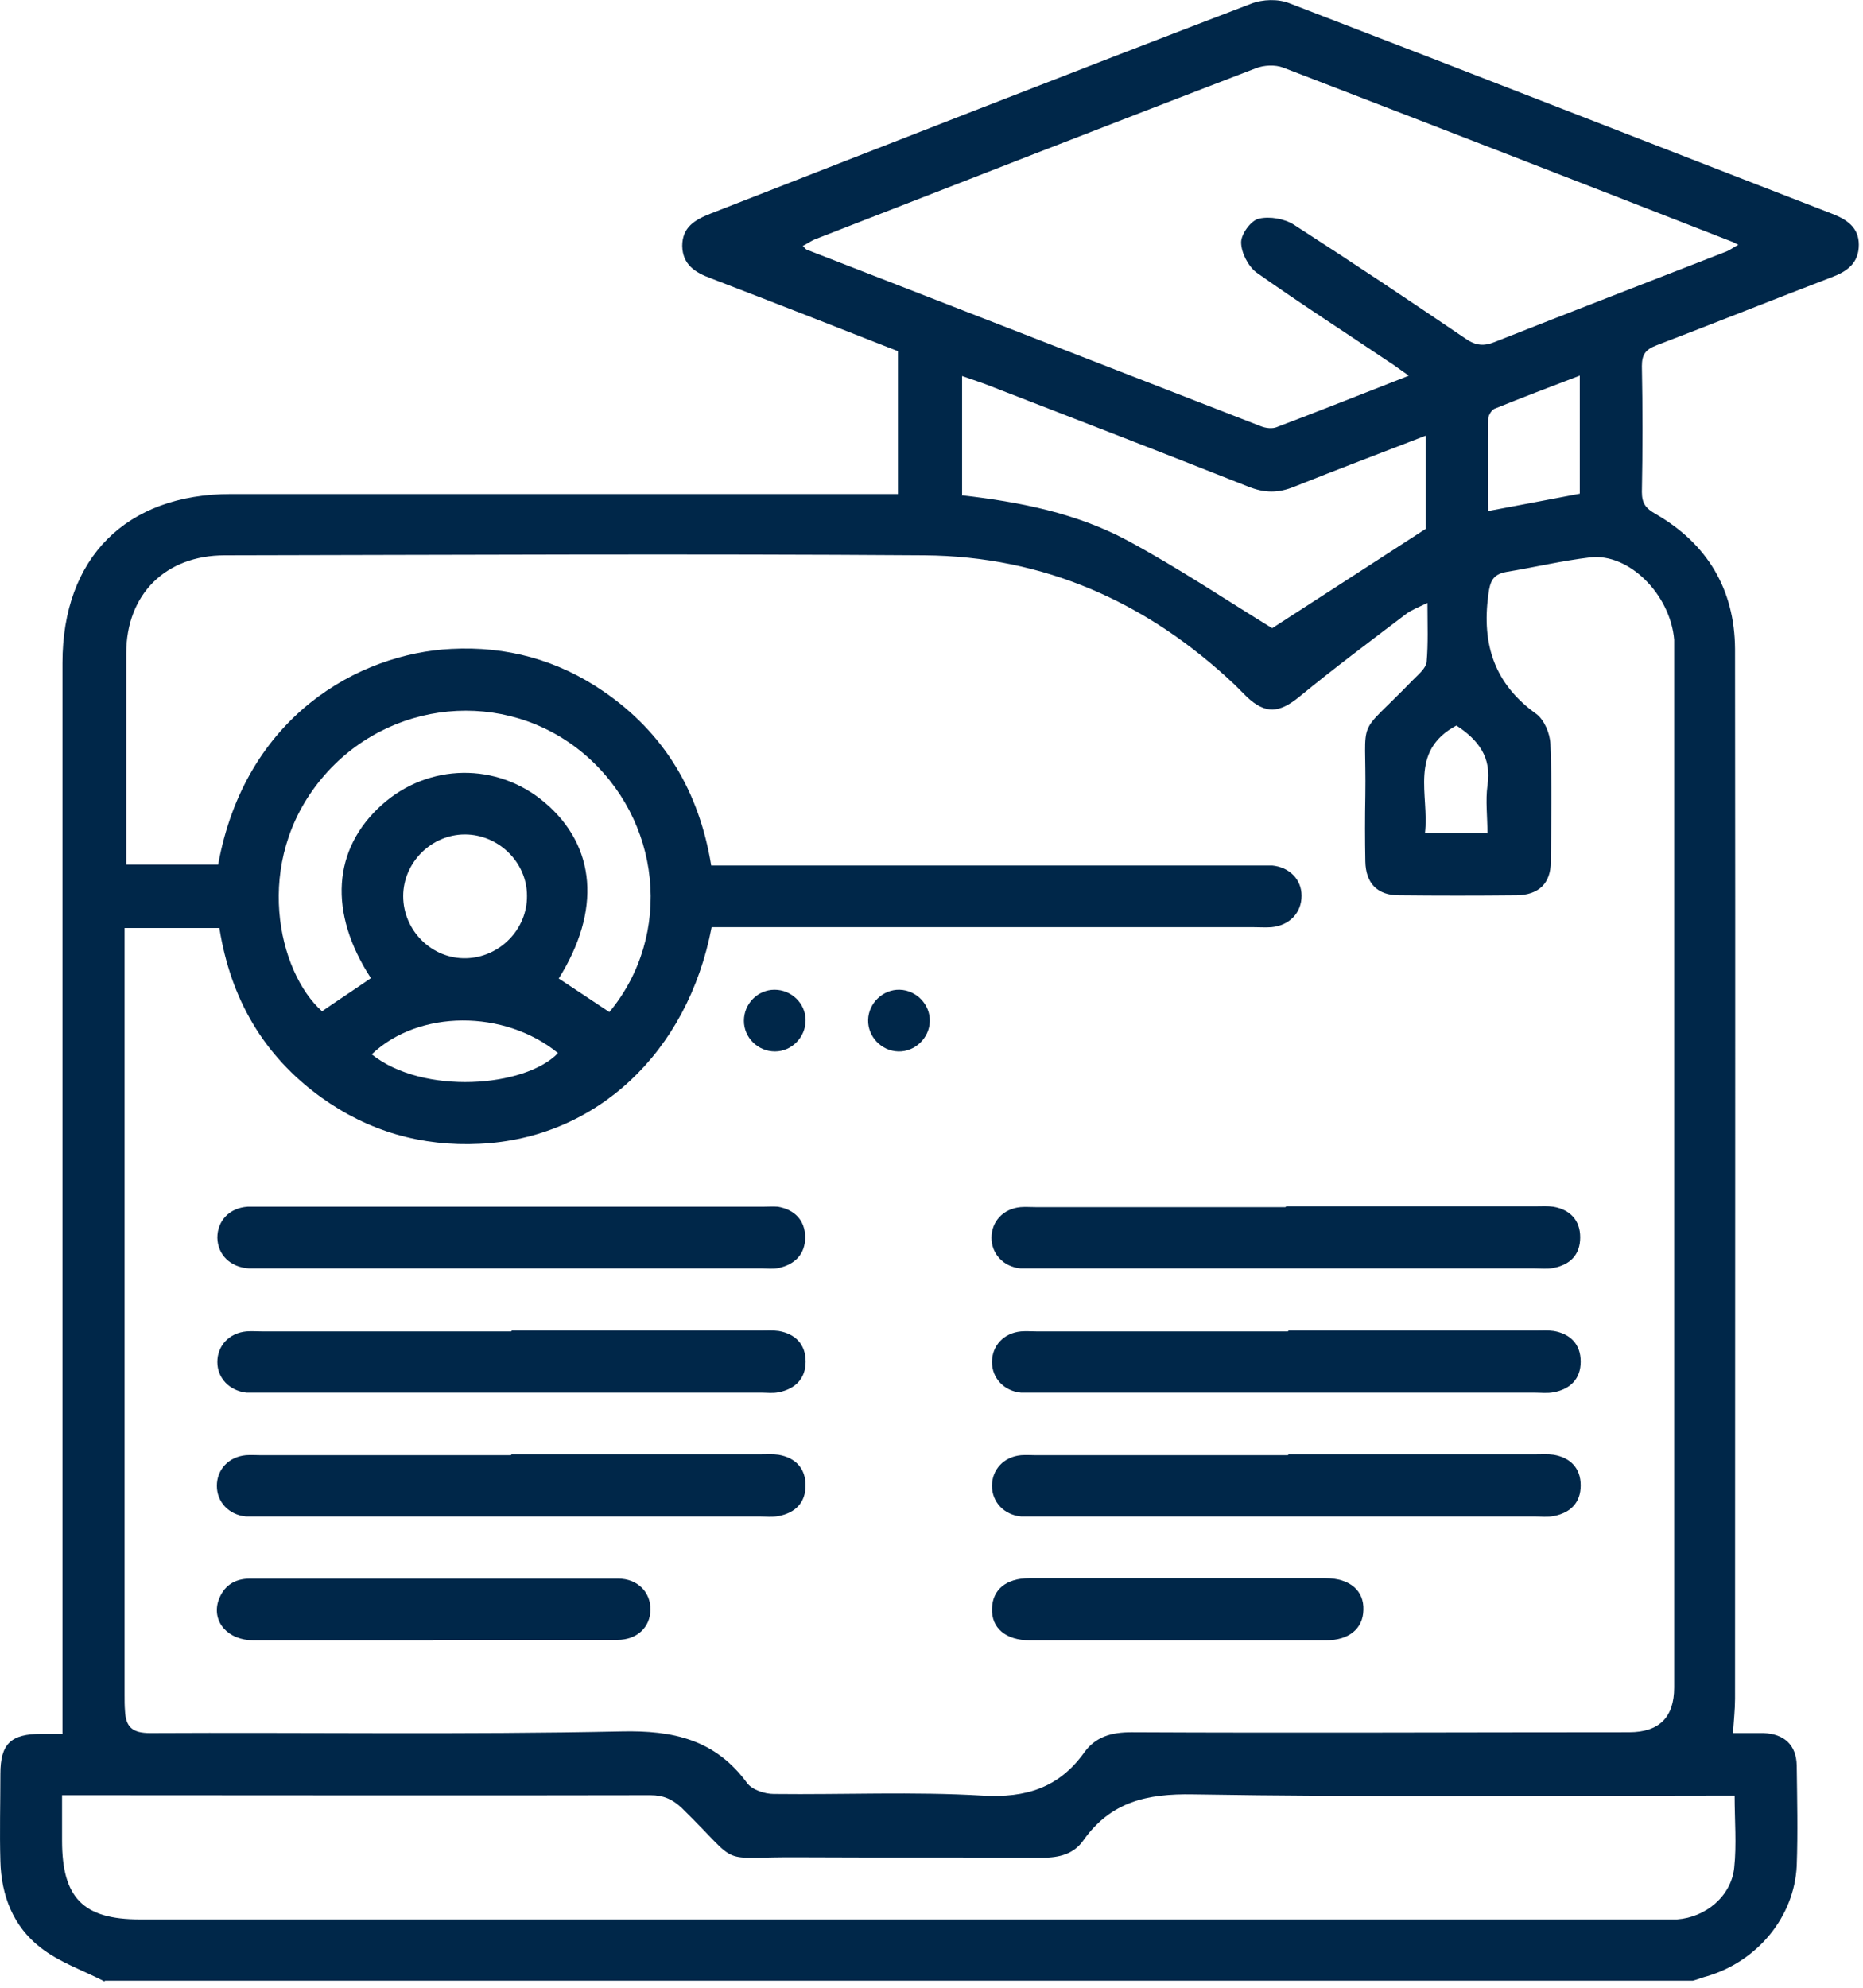 <svg width="45" height="48" viewBox="0 0 45 48" fill="none" xmlns="http://www.w3.org/2000/svg">
<g id="_&#195;&#144;&#194;&#161;&#195;&#144;&#194;&#187;&#195;&#144;&#194;&#190;&#195;&#144;&#194;&#185;_1" clip-path="url(#clip0_16064_737)">
<path id="Vector" d="M2.529 47.85C2.009 47.58 1.439 47.39 0.979 47.03C0.319 46.52 0.029 45.77 0.009 44.94C-0.011 44.24 0.009 43.54 0.009 42.84C0.009 42.11 0.259 41.87 0.999 41.87C1.179 41.87 1.369 41.87 1.509 41.87C1.509 41.3 1.509 40.77 1.509 40.24C1.509 32.16 1.509 24.09 1.509 16.01C1.509 13.47 3.049 11.93 5.579 11.93C10.759 11.93 15.929 11.93 21.109 11.93H21.689V8.48C20.189 7.89 18.679 7.3 17.169 6.72C16.789 6.58 16.489 6.39 16.479 5.94C16.479 5.49 16.779 5.31 17.159 5.16C21.509 3.46 25.859 1.76 30.219 0.09C30.499 -0.02 30.879 -0.03 31.149 0.08C35.519 1.76 39.889 3.47 44.249 5.16C44.609 5.3 44.899 5.49 44.899 5.91C44.899 6.36 44.609 6.56 44.229 6.7C42.819 7.24 41.419 7.8 40.009 8.34C39.749 8.44 39.659 8.56 39.659 8.84C39.679 9.85 39.679 10.87 39.659 11.88C39.659 12.16 39.759 12.28 39.989 12.41C41.239 13.13 41.899 14.23 41.909 15.67C41.919 24.12 41.909 32.57 41.909 41.02C41.909 41.28 41.879 41.54 41.859 41.85C42.109 41.85 42.359 41.85 42.599 41.85C43.099 41.87 43.389 42.14 43.399 42.63C43.409 43.44 43.429 44.25 43.399 45.06C43.339 46.29 42.449 47.36 41.239 47.72C41.119 47.75 41.009 47.8 40.889 47.83H2.529V47.85ZM5.269 20.88C5.919 17.3 8.669 15.78 10.899 15.67C12.229 15.6 13.459 15.93 14.569 16.69C16.049 17.7 16.889 19.12 17.179 20.9H17.769C21.949 20.9 26.129 20.9 30.309 20.9C30.449 20.9 30.589 20.9 30.729 20.9C31.149 20.94 31.439 21.24 31.439 21.63C31.439 22.04 31.149 22.35 30.709 22.39C30.569 22.4 30.429 22.39 30.289 22.39C26.099 22.39 21.899 22.39 17.709 22.39C17.529 22.39 17.349 22.39 17.189 22.39C16.609 25.43 14.389 27.49 11.589 27.62C10.189 27.69 8.899 27.32 7.759 26.5C6.359 25.49 5.569 24.11 5.299 22.41H3.009V22.84C3.009 28.87 3.009 34.91 3.009 40.94C3.009 41.06 3.009 41.19 3.019 41.31C3.039 41.7 3.189 41.85 3.629 41.85C7.419 41.83 11.209 41.89 14.999 41.81C16.269 41.78 17.279 42.01 18.049 43.06C18.169 43.22 18.469 43.32 18.689 43.32C20.369 43.34 22.059 43.26 23.739 43.36C24.779 43.42 25.579 43.17 26.189 42.32C26.469 41.93 26.859 41.83 27.329 41.83C31.339 41.85 35.339 41.83 39.349 41.83C40.076 41.83 40.439 41.47 40.439 40.75C40.439 32.49 40.439 24.22 40.439 15.96C40.439 15.79 40.439 15.62 40.439 15.45C40.349 14.36 39.349 13.35 38.409 13.46C37.729 13.54 37.059 13.7 36.389 13.81C36.049 13.87 35.989 14.05 35.949 14.37C35.789 15.56 36.099 16.52 37.109 17.24C37.299 17.38 37.439 17.71 37.449 17.96C37.489 18.91 37.469 19.86 37.459 20.81C37.459 21.33 37.169 21.61 36.639 21.62C35.689 21.63 34.739 21.63 33.789 21.62C33.269 21.62 32.989 21.33 32.979 20.8C32.969 20.27 32.969 19.74 32.979 19.21C33.009 17.19 32.719 17.88 34.129 16.42C34.259 16.29 34.439 16.14 34.459 15.99C34.499 15.54 34.479 15.08 34.479 14.56C34.249 14.67 34.089 14.73 33.959 14.83C33.089 15.49 32.219 16.14 31.379 16.83C30.899 17.22 30.569 17.25 30.119 16.83C30.019 16.73 29.919 16.63 29.819 16.53C27.709 14.54 25.219 13.43 22.319 13.41C16.689 13.37 11.059 13.4 5.429 13.41C3.999 13.41 3.049 14.35 3.049 15.78C3.049 17.15 3.049 18.52 3.049 19.9C3.049 20.22 3.049 20.54 3.049 20.88H5.319H5.269ZM1.499 43.35C1.499 43.76 1.499 44.11 1.499 44.45C1.499 45.83 2.009 46.35 3.379 46.35C15.599 46.35 27.819 46.35 40.039 46.35C40.199 46.35 40.349 46.35 40.509 46.35C41.199 46.3 41.819 45.79 41.889 45.1C41.949 44.54 41.899 43.96 41.899 43.36H41.309C37.149 43.36 32.989 43.4 28.819 43.33C27.699 43.31 26.829 43.51 26.169 44.44C25.939 44.77 25.589 44.86 25.189 44.86C23.239 44.85 21.289 44.86 19.339 44.85C17.249 44.83 17.969 45.13 16.479 43.67C16.249 43.45 16.029 43.35 15.709 43.35C11.139 43.36 6.579 43.35 2.009 43.35C1.859 43.35 1.709 43.35 1.499 43.35ZM34.029 9.07C33.819 8.93 33.699 8.83 33.569 8.75C32.499 8.03 31.409 7.33 30.349 6.58C30.149 6.43 29.979 6.1 29.979 5.85C29.979 5.65 30.219 5.32 30.409 5.28C30.669 5.22 31.029 5.28 31.259 5.43C32.659 6.33 34.049 7.26 35.419 8.19C35.659 8.35 35.849 8.36 36.099 8.26C37.969 7.52 39.839 6.8 41.709 6.07C41.799 6.03 41.879 5.97 41.989 5.91C41.899 5.87 41.859 5.84 41.819 5.83C38.209 4.42 34.599 3.02 30.989 1.63C30.799 1.56 30.529 1.57 30.329 1.65C26.789 3.01 23.249 4.39 19.709 5.77C19.599 5.81 19.509 5.88 19.389 5.94C19.449 5.99 19.459 6.02 19.489 6.03C23.139 7.45 26.799 8.87 30.449 10.29C30.569 10.34 30.739 10.36 30.849 10.31C31.879 9.92 32.909 9.51 34.009 9.08L34.029 9.07ZM23.229 11.96C24.629 12.12 25.999 12.39 27.229 13.05C28.439 13.7 29.589 14.47 30.729 15.17C31.889 14.42 33.129 13.62 34.439 12.77V10.52C33.379 10.93 32.319 11.33 31.269 11.75C30.879 11.91 30.549 11.91 30.149 11.75C28.079 10.93 26.009 10.13 23.939 9.33C23.719 9.24 23.489 9.17 23.239 9.08V11.95L23.229 11.96ZM13.499 23.63C13.919 23.91 14.319 24.17 14.719 24.44C16.269 22.57 15.979 19.78 14.089 18.19C12.199 16.61 9.369 16.88 7.769 18.8C6.089 20.82 6.719 23.48 7.779 24.42C8.169 24.15 8.569 23.89 8.959 23.62C7.929 22.04 8.029 20.5 9.229 19.43C10.349 18.43 12.009 18.4 13.159 19.38C14.399 20.43 14.529 21.99 13.489 23.64L13.499 23.63ZM12.729 21.63C12.729 20.82 12.039 20.15 11.229 20.15C10.419 20.15 9.739 20.83 9.739 21.64C9.739 22.47 10.429 23.16 11.259 23.14C12.069 23.12 12.739 22.44 12.729 21.63ZM38.159 11.93V9.07C37.449 9.34 36.769 9.6 36.099 9.87C36.029 9.9 35.949 10.03 35.949 10.11C35.939 10.85 35.949 11.59 35.949 12.34C36.709 12.2 37.419 12.06 38.169 11.92L38.159 11.93ZM8.979 25.46C10.219 26.45 12.679 26.26 13.479 25.43C12.179 24.37 10.109 24.38 8.979 25.46ZM35.929 20.13C35.929 19.71 35.879 19.34 35.929 18.97C36.039 18.28 35.699 17.86 35.179 17.52C34.019 18.14 34.529 19.2 34.419 20.12H35.919L35.929 20.13Z" fill="#002749"/>
<path id="Vector_2" d="M12.32 30.63C10.34 30.63 8.36 30.63 6.38 30.63C6.26 30.63 6.13 30.63 6.01 30.63C5.56 30.6 5.26 30.3 5.25 29.89C5.25 29.48 5.54 29.17 5.98 29.14C6.07 29.14 6.17 29.14 6.26 29.14C10.31 29.14 14.37 29.14 18.42 29.14C18.54 29.14 18.67 29.13 18.79 29.14C19.19 29.21 19.44 29.46 19.45 29.87C19.45 30.28 19.21 30.53 18.81 30.62C18.67 30.65 18.53 30.63 18.39 30.63C16.36 30.63 14.34 30.63 12.31 30.63H12.32Z" fill="#002749"/>
<path id="Vector_3" d="M31.069 29.13C33.079 29.13 35.089 29.13 37.099 29.13C37.239 29.13 37.379 29.12 37.519 29.14C37.919 29.21 38.169 29.46 38.169 29.88C38.169 30.3 37.929 30.54 37.519 30.62C37.369 30.65 37.209 30.63 37.049 30.63C33.059 30.63 29.069 30.63 25.069 30.63C24.929 30.63 24.789 30.63 24.649 30.63C24.239 30.59 23.949 30.28 23.949 29.89C23.949 29.5 24.229 29.19 24.649 29.15C24.769 29.14 24.899 29.15 25.019 29.15C27.029 29.15 29.039 29.15 31.049 29.15L31.069 29.13Z" fill="#002749"/>
<path id="Vector_4" d="M12.36 32.13C14.37 32.13 16.38 32.13 18.39 32.13C18.53 32.13 18.67 32.12 18.81 32.14C19.21 32.21 19.46 32.46 19.46 32.88C19.46 33.29 19.21 33.54 18.81 33.62C18.67 33.65 18.53 33.63 18.39 33.63C14.37 33.63 10.34 33.63 6.32 33.63C6.2 33.63 6.07 33.63 5.95 33.63C5.54 33.58 5.25 33.28 5.25 32.89C5.25 32.5 5.53 32.19 5.95 32.15C6.07 32.14 6.2 32.15 6.32 32.15C8.33 32.15 10.34 32.15 12.35 32.15L12.36 32.13Z" fill="#002749"/>
<path id="Vector_5" d="M31.121 32.13C33.121 32.13 35.111 32.13 37.111 32.13C37.251 32.13 37.391 32.12 37.531 32.14C37.931 32.21 38.181 32.46 38.181 32.88C38.181 33.29 37.941 33.54 37.531 33.62C37.381 33.65 37.221 33.63 37.061 33.63C33.071 33.63 29.081 33.63 25.081 33.63C24.941 33.63 24.801 33.63 24.661 33.63C24.251 33.59 23.961 33.28 23.961 32.89C23.961 32.5 24.241 32.19 24.661 32.15C24.781 32.14 24.911 32.15 25.031 32.15C27.061 32.15 29.081 32.15 31.111 32.15L31.121 32.13Z" fill="#002749"/>
<path id="Vector_6" d="M12.358 35.12C14.368 35.12 16.378 35.12 18.388 35.12C18.528 35.12 18.668 35.11 18.808 35.13C19.208 35.2 19.458 35.45 19.458 35.87C19.458 36.28 19.218 36.53 18.808 36.61C18.658 36.64 18.498 36.62 18.338 36.62C14.348 36.62 10.358 36.62 6.358 36.62C6.218 36.62 6.078 36.62 5.938 36.62C5.528 36.58 5.238 36.27 5.238 35.88C5.238 35.49 5.518 35.18 5.938 35.14C6.058 35.13 6.188 35.14 6.308 35.14C8.318 35.14 10.328 35.14 12.338 35.14L12.358 35.12Z" fill="#002749"/>
<path id="Vector_7" d="M31.121 35.12C33.121 35.12 35.111 35.12 37.111 35.12C37.251 35.12 37.391 35.11 37.531 35.13C37.931 35.2 38.181 35.45 38.181 35.87C38.181 36.28 37.941 36.53 37.531 36.61C37.381 36.64 37.221 36.62 37.061 36.62C33.071 36.62 29.081 36.62 25.081 36.62C24.941 36.62 24.801 36.62 24.661 36.62C24.251 36.58 23.961 36.27 23.961 35.88C23.961 35.49 24.241 35.18 24.661 35.14C24.781 35.13 24.911 35.14 25.031 35.14C27.061 35.14 29.081 35.14 31.111 35.14L31.121 35.12Z" fill="#002749"/>
<path id="Vector_8" d="M10.47 39.61C9.02 39.61 7.57 39.61 6.12 39.61C5.51 39.61 5.12 39.17 5.27 38.67C5.39 38.3 5.66 38.12 6.04 38.12C9 38.12 11.97 38.12 14.93 38.12C15.4 38.12 15.72 38.45 15.71 38.87C15.71 39.29 15.39 39.6 14.91 39.6C13.43 39.6 11.95 39.6 10.47 39.6V39.61Z" fill="#002749"/>
<path id="Vector_9" d="M28.432 39.61C27.242 39.61 26.062 39.61 24.872 39.61C24.292 39.61 23.942 39.31 23.962 38.84C23.972 38.39 24.302 38.11 24.862 38.11C27.252 38.11 29.632 38.11 32.022 38.11C32.602 38.11 32.952 38.41 32.932 38.88C32.922 39.33 32.582 39.61 32.032 39.61C30.832 39.61 29.632 39.61 28.432 39.61Z" fill="#002749"/>
<path id="Vector_10" d="M18.719 25.39C18.309 25.39 17.969 25.06 17.969 24.65C17.969 24.24 18.299 23.9 18.709 23.9C19.119 23.9 19.459 24.23 19.459 24.64C19.459 25.04 19.129 25.39 18.719 25.39Z" fill="#002749"/>
<path id="Vector_11" d="M21.729 23.9C22.139 23.91 22.469 24.26 22.459 24.66C22.449 25.07 22.099 25.4 21.699 25.39C21.289 25.38 20.959 25.03 20.969 24.63C20.979 24.22 21.329 23.89 21.729 23.9Z" fill="#002749"/>
</g>
<defs>
<clipPath id="clip0_16064_737">
<rect width="44.91" height="47.85" fill="white"/>
</clipPath>
</defs>
</svg>
